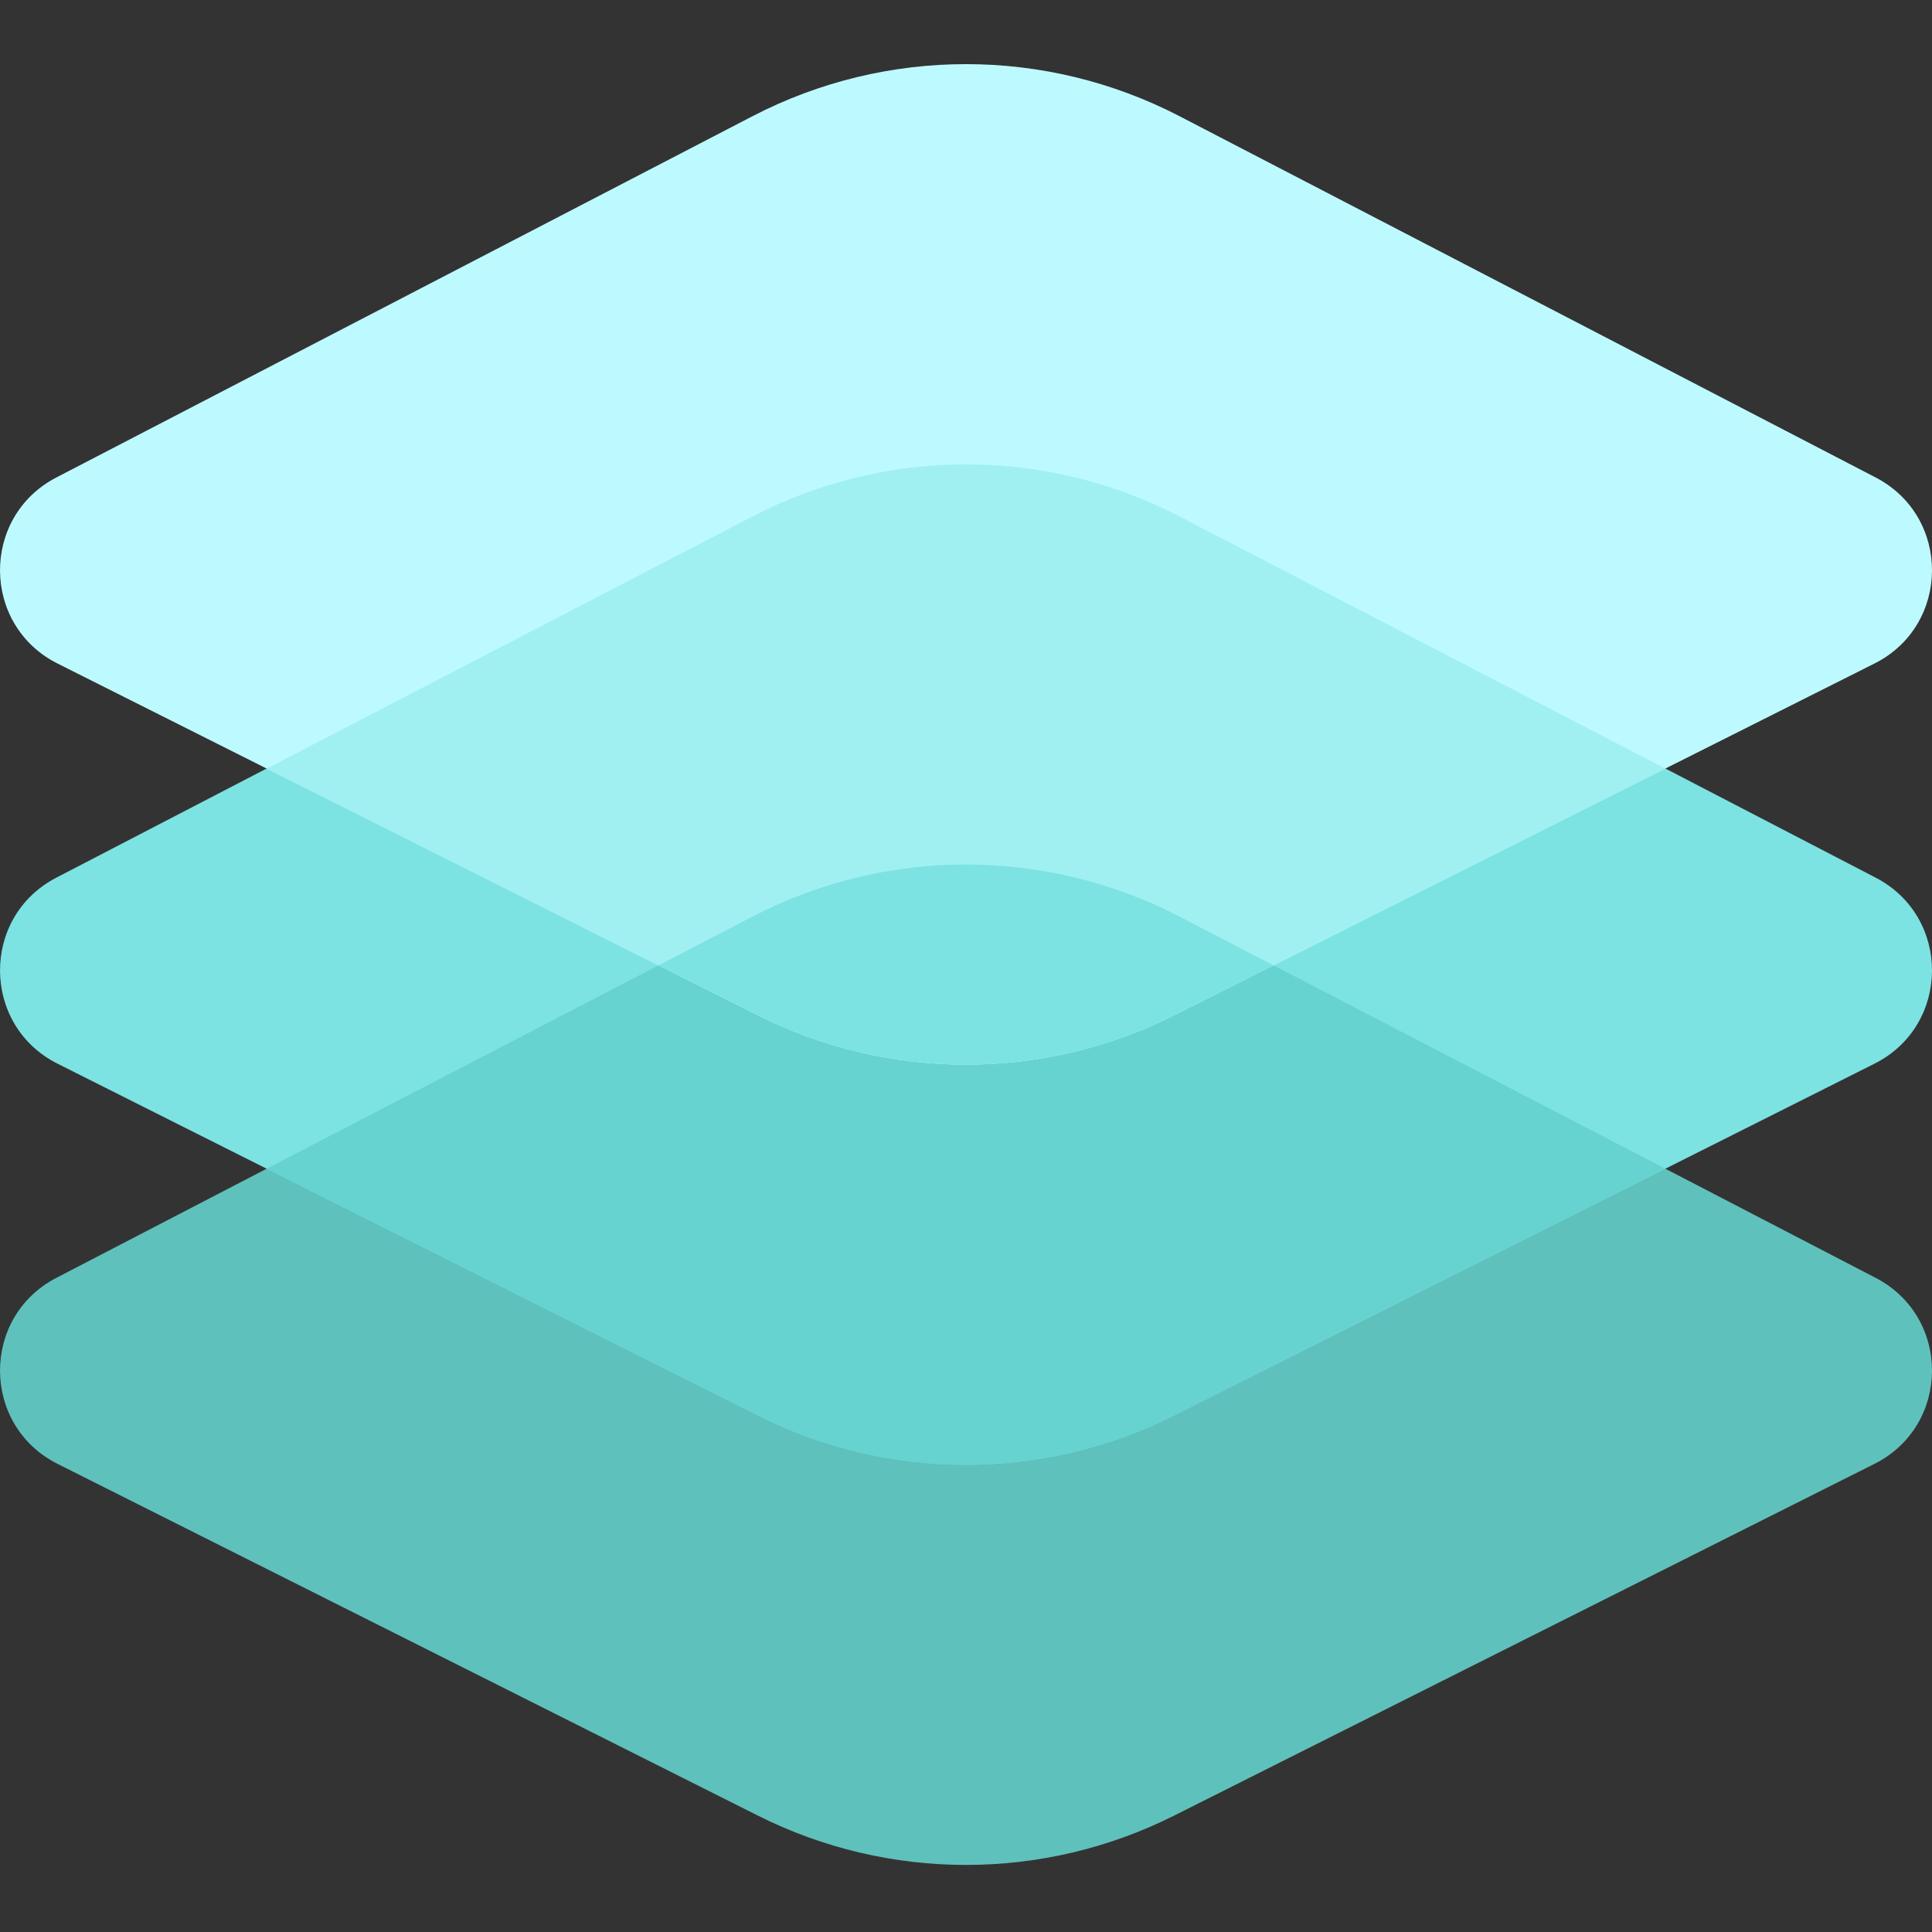 <svg width="40" height="40" viewBox="0 0 40 40" fill="none" xmlns="http://www.w3.org/2000/svg">
<rect x="0" y="0" width="40" height="40" fill="#333333" stroke="none"/>
<path d="M24.423 18.978L38.834 26.457C40.4 27.27 40.386 29.516 38.808 30.308L24.309 37.59C21.598 38.952 18.402 38.952 15.691 37.59L1.192 30.308C-0.385 29.516 -0.4 27.27 1.166 26.457L15.578 18.978C18.35 17.539 21.65 17.539 24.423 18.978Z" fill="#5FC1BC"/>
<path d="M24.423 10.692L38.834 18.171C40.4 18.984 40.386 21.231 38.808 22.023L24.309 29.305C21.598 30.667 18.402 30.667 15.691 29.305L1.192 22.023C-0.385 21.231 -0.4 18.984 1.166 18.171L15.578 10.693C18.35 9.254 21.65 9.254 24.423 10.692Z" fill="#7DE2E2"/>
<path d="M15.691 29.305L5.521 24.197L15.578 18.978C18.351 17.539 21.65 17.539 24.423 18.978L34.48 24.197L24.31 29.305C21.598 30.667 18.403 30.667 15.691 29.305Z" fill="#66D3D0"/>
<path d="M24.423 2.407L38.834 9.886C40.4 10.7 40.386 12.946 38.808 13.738L24.309 21.02C21.598 22.382 18.402 22.382 15.691 21.02L1.192 13.738C-0.385 12.946 -0.4 10.7 1.166 9.886L15.578 2.407C18.35 0.968 21.65 0.968 24.423 2.407Z" fill="#BDFAFF"/>
<path d="M15.691 21.02L5.521 15.912L15.578 10.693C18.351 9.254 21.65 9.254 24.423 10.693L34.48 15.912L24.31 21.02C21.598 22.382 18.403 22.382 15.691 21.02Z" fill="#A0F0F2"/>
<path d="M15.691 21.02L13.633 19.987L15.578 18.978C18.35 17.539 21.65 17.539 24.423 18.978L26.367 19.987L24.309 21.02C21.598 22.382 18.402 22.382 15.691 21.02Z" fill="#7DE2E2"/>
</svg>
